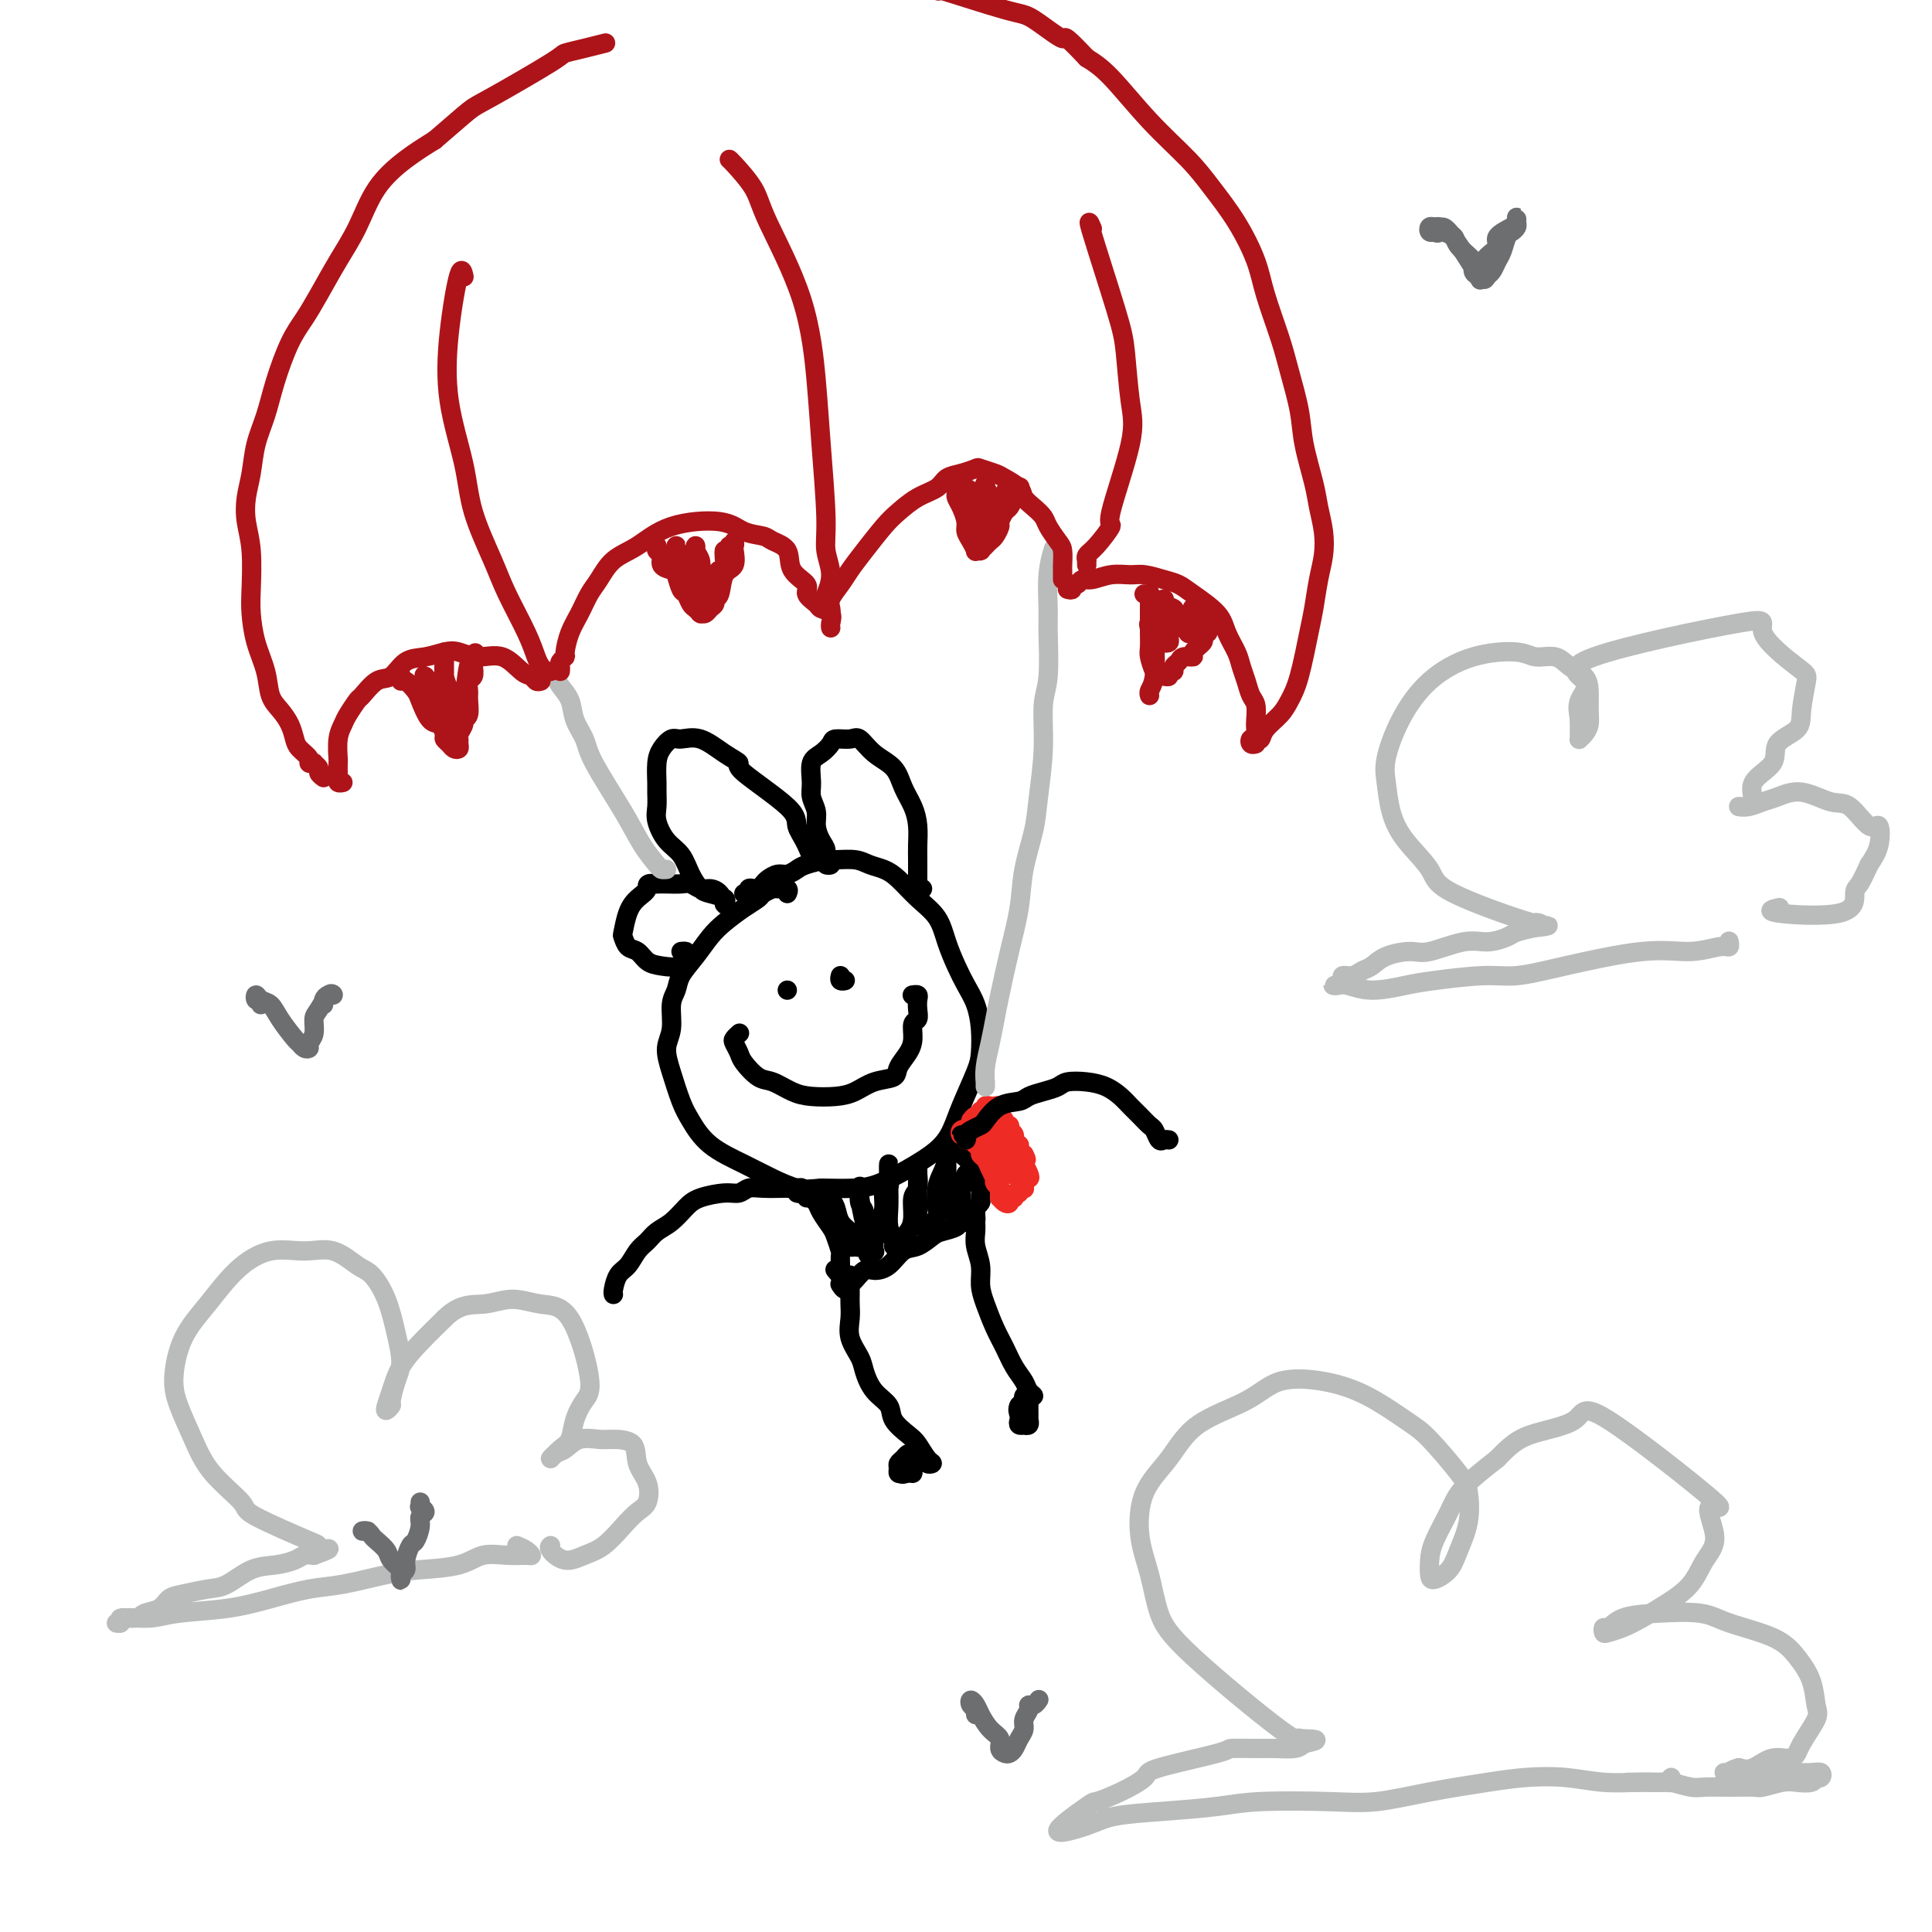 <svg viewBox='0 0 400 400' version='1.1' xmlns='http://www.w3.org/2000/svg' xmlns:xlink='http://www.w3.org/1999/xlink'><g fill='none' stroke='#000000' stroke-width='4' stroke-linecap='round' stroke-linejoin='round'><path d='M154,185c0.447,0.111 0.893,0.223 1,0c0.107,-0.223 -0.127,-0.780 0,-1c0.127,-0.220 0.614,-0.101 1,0c0.386,0.101 0.669,0.186 1,0c0.331,-0.186 0.708,-0.641 1,-1c0.292,-0.359 0.499,-0.621 1,-1c0.501,-0.379 1.297,-0.876 2,-1c0.703,-0.124 1.313,0.125 2,0c0.687,-0.125 1.451,-0.623 2,-1c0.549,-0.377 0.884,-0.634 2,-1c1.116,-0.366 3.012,-0.842 4,-1c0.988,-0.158 1.068,0.000 2,0c0.932,-0.000 2.716,-0.160 4,0c1.284,0.160 2.066,0.639 3,1c0.934,0.361 2.018,0.605 3,1c0.982,0.395 1.863,0.941 3,2c1.137,1.059 2.531,2.632 4,4c1.469,1.368 3.013,2.532 4,4c0.987,1.468 1.417,3.241 2,5c0.583,1.759 1.319,3.503 2,5c0.681,1.497 1.306,2.746 2,4c0.694,1.254 1.458,2.512 2,4c0.542,1.488 0.861,3.206 1,5c0.139,1.794 0.097,3.666 0,5c-0.097,1.334 -0.250,2.131 -1,4c-0.750,1.869 -2.097,4.808 -3,7c-0.903,2.192 -1.362,3.635 -2,5c-0.638,1.365 -1.456,2.653 -3,4c-1.544,1.347 -3.816,2.753 -6,4c-2.184,1.247 -4.280,2.336 -6,3c-1.720,0.664 -3.063,0.904 -5,1c-1.937,0.096 -4.469,0.048 -7,0'/><path d='M170,246c-2.757,0.240 -3.648,0.339 -5,0c-1.352,-0.339 -3.163,-1.116 -5,-2c-1.837,-0.884 -3.700,-1.873 -6,-3c-2.300,-1.127 -5.038,-2.391 -7,-4c-1.962,-1.609 -3.149,-3.562 -4,-5c-0.851,-1.438 -1.367,-2.359 -2,-4c-0.633,-1.641 -1.381,-4.000 -2,-6c-0.619,-2.000 -1.107,-3.640 -1,-5c0.107,-1.360 0.808,-2.439 1,-4c0.192,-1.561 -0.125,-3.604 0,-5c0.125,-1.396 0.693,-2.144 1,-3c0.307,-0.856 0.353,-1.818 1,-3c0.647,-1.182 1.893,-2.582 3,-4c1.107,-1.418 2.074,-2.852 3,-4c0.926,-1.148 1.810,-2.010 3,-3c1.190,-0.990 2.685,-2.107 4,-3c1.315,-0.893 2.451,-1.561 3,-2c0.549,-0.439 0.511,-0.650 1,-1c0.489,-0.350 1.504,-0.840 2,-1c0.496,-0.160 0.473,0.009 1,0c0.527,-0.009 1.603,-0.195 2,0c0.397,0.195 0.113,0.770 0,1c-0.113,0.230 -0.057,0.115 0,0'/><path d='M189,206c-0.113,0.018 -0.225,0.036 0,0c0.225,-0.036 0.789,-0.128 1,0c0.211,0.128 0.071,0.474 0,1c-0.071,0.526 -0.073,1.232 0,2c0.073,0.768 0.223,1.599 0,2c-0.223,0.401 -0.817,0.374 -1,1c-0.183,0.626 0.044,1.907 0,3c-0.044,1.093 -0.360,1.998 -1,3c-0.640,1.002 -1.604,2.100 -2,3c-0.396,0.900 -0.223,1.601 -1,2c-0.777,0.399 -2.503,0.498 -4,1c-1.497,0.502 -2.764,1.409 -4,2c-1.236,0.591 -2.441,0.865 -4,1c-1.559,0.135 -3.472,0.132 -5,0c-1.528,-0.132 -2.671,-0.391 -4,-1c-1.329,-0.609 -2.843,-1.567 -4,-2c-1.157,-0.433 -1.957,-0.339 -3,-1c-1.043,-0.661 -2.328,-2.076 -3,-3c-0.672,-0.924 -0.730,-1.358 -1,-2c-0.270,-0.642 -0.753,-1.492 -1,-2c-0.247,-0.508 -0.259,-0.675 0,-1c0.259,-0.325 0.788,-0.807 1,-1c0.212,-0.193 0.106,-0.096 0,0'/><path d='M174,203c0.536,-0.030 1.071,-0.060 1,0c-0.071,0.060 -0.750,0.208 -1,0c-0.250,-0.208 -0.071,-0.774 0,-1c0.071,-0.226 0.036,-0.113 0,0'/><path d='M163,205c0.000,0.000 0.000,0.000 0,0c0.000,0.000 0.000,0.000 0,0'/><path d='M191,184c-0.423,0.090 -0.845,0.179 -1,0c-0.155,-0.179 -0.041,-0.628 0,-1c0.041,-0.372 0.011,-0.668 0,-1c-0.011,-0.332 -0.002,-0.700 0,-1c0.002,-0.300 -0.001,-0.534 0,-1c0.001,-0.466 0.008,-1.166 0,-2c-0.008,-0.834 -0.031,-1.802 0,-3c0.031,-1.198 0.115,-2.627 0,-4c-0.115,-1.373 -0.429,-2.691 -1,-4c-0.571,-1.309 -1.397,-2.610 -2,-4c-0.603,-1.390 -0.981,-2.871 -2,-4c-1.019,-1.129 -2.678,-1.908 -4,-3c-1.322,-1.092 -2.307,-2.496 -3,-3c-0.693,-0.504 -1.093,-0.106 -2,0c-0.907,0.106 -2.320,-0.078 -3,0c-0.680,0.078 -0.628,0.418 -1,1c-0.372,0.582 -1.167,1.405 -2,2c-0.833,0.595 -1.702,0.963 -2,2c-0.298,1.037 -0.025,2.743 0,4c0.025,1.257 -0.200,2.066 0,3c0.200,0.934 0.823,1.994 1,3c0.177,1.006 -0.091,1.958 0,3c0.091,1.042 0.542,2.175 1,3c0.458,0.825 0.923,1.342 1,2c0.077,0.658 -0.233,1.455 0,2c0.233,0.545 1.011,0.837 1,1c-0.011,0.163 -0.811,0.198 -1,0c-0.189,-0.198 0.232,-0.628 0,-1c-0.232,-0.372 -1.116,-0.686 -2,-1'/><path d='M169,177c-0.171,2.693 -1.098,-0.076 -2,-2c-0.902,-1.924 -1.780,-3.003 -2,-4c-0.220,-0.997 0.217,-1.911 -2,-4c-2.217,-2.089 -7.087,-5.354 -9,-7c-1.913,-1.646 -0.868,-1.672 -1,-2c-0.132,-0.328 -1.439,-0.958 -3,-2c-1.561,-1.042 -3.375,-2.496 -5,-3c-1.625,-0.504 -3.062,-0.058 -4,0c-0.938,0.058 -1.376,-0.270 -2,0c-0.624,0.270 -1.435,1.139 -2,2c-0.565,0.861 -0.885,1.713 -1,3c-0.115,1.287 -0.026,3.009 0,4c0.026,0.991 -0.011,1.251 0,2c0.011,0.749 0.072,1.989 0,3c-0.072,1.011 -0.276,1.794 0,3c0.276,1.206 1.031,2.834 2,4c0.969,1.166 2.152,1.871 3,3c0.848,1.129 1.362,2.684 2,4c0.638,1.316 1.401,2.393 2,3c0.599,0.607 1.034,0.745 2,1c0.966,0.255 2.463,0.628 3,1c0.537,0.372 0.114,0.742 0,1c-0.114,0.258 0.083,0.405 0,0c-0.083,-0.405 -0.444,-1.362 -1,-2c-0.556,-0.638 -1.307,-0.955 -2,-1c-0.693,-0.045 -1.326,0.184 -2,0c-0.674,-0.184 -1.387,-0.781 -2,-1c-0.613,-0.219 -1.127,-0.059 -2,0c-0.873,0.059 -2.107,0.017 -3,0c-0.893,-0.017 -1.447,-0.008 -2,0'/><path d='M136,183c-2.526,-0.327 -1.840,0.355 -2,1c-0.160,0.645 -1.165,1.252 -2,2c-0.835,0.748 -1.500,1.638 -2,3c-0.500,1.362 -0.836,3.195 -1,4c-0.164,0.805 -0.156,0.583 0,1c0.156,0.417 0.458,1.472 1,2c0.542,0.528 1.322,0.527 2,1c0.678,0.473 1.255,1.419 2,2c0.745,0.581 1.660,0.797 3,1c1.340,0.203 3.105,0.394 4,0c0.895,-0.394 0.920,-1.374 1,-2c0.080,-0.626 0.214,-0.899 0,-1c-0.214,-0.101 -0.775,-0.029 -1,0c-0.225,0.029 -0.112,0.014 0,0'/><path d='M167,248c-0.120,-0.398 -0.241,-0.795 0,-1c0.241,-0.205 0.842,-0.217 1,0c0.158,0.217 -0.127,0.661 0,1c0.127,0.339 0.665,0.571 1,1c0.335,0.429 0.468,1.055 1,2c0.532,0.945 1.463,2.207 2,3c0.537,0.793 0.679,1.115 1,2c0.321,0.885 0.819,2.333 1,3c0.181,0.667 0.045,0.553 0,1c-0.045,0.447 0.002,1.454 0,2c-0.002,0.546 -0.052,0.631 0,1c0.052,0.369 0.206,1.022 0,1c-0.206,-0.022 -0.773,-0.721 -1,-1c-0.227,-0.279 -0.113,-0.140 0,0'/><path d='M197,237c0.031,-0.543 0.063,-1.085 0,-1c-0.063,0.085 -0.220,0.798 0,1c0.220,0.202 0.818,-0.108 1,0c0.182,0.108 -0.053,0.633 0,1c0.053,0.367 0.392,0.574 1,1c0.608,0.426 1.484,1.069 2,2c0.516,0.931 0.670,2.148 1,3c0.330,0.852 0.834,1.339 1,2c0.166,0.661 -0.007,1.497 0,2c0.007,0.503 0.194,0.674 0,1c-0.194,0.326 -0.770,0.807 -1,1c-0.230,0.193 -0.115,0.096 0,0'/><path d='M202,253c0.055,-0.542 0.110,-1.084 0,-1c-0.110,0.084 -0.385,0.795 -1,1c-0.615,0.205 -1.571,-0.095 -2,0c-0.429,0.095 -0.330,0.587 -1,1c-0.670,0.413 -2.107,0.748 -3,1c-0.893,0.252 -1.240,0.422 -2,1c-0.760,0.578 -1.933,1.565 -3,2c-1.067,0.435 -2.030,0.320 -3,1c-0.970,0.680 -1.948,2.157 -3,3c-1.052,0.843 -2.180,1.054 -3,1c-0.820,-0.054 -1.334,-0.372 -2,0c-0.666,0.372 -1.485,1.434 -2,2c-0.515,0.566 -0.726,0.636 -1,1c-0.274,0.364 -0.612,1.021 -1,1c-0.388,-0.021 -0.825,-0.720 -1,-1c-0.175,-0.280 -0.087,-0.140 0,0'/><path d='M200,245c0.009,-0.292 0.017,-0.584 0,-1c-0.017,-0.416 -0.061,-0.956 0,-1c0.061,-0.044 0.226,0.409 0,1c-0.226,0.591 -0.844,1.321 -1,2c-0.156,0.679 0.150,1.307 0,2c-0.150,0.693 -0.757,1.452 -1,2c-0.243,0.548 -0.121,0.887 0,1c0.121,0.113 0.243,0.001 0,0c-0.243,-0.001 -0.850,0.109 -1,0c-0.150,-0.109 0.156,-0.438 0,-1c-0.156,-0.562 -0.775,-1.357 -1,-2c-0.225,-0.643 -0.057,-1.134 0,-2c0.057,-0.866 0.002,-2.109 0,-3c-0.002,-0.891 0.048,-1.431 0,-2c-0.048,-0.569 -0.194,-1.167 0,-2c0.194,-0.833 0.729,-1.902 1,-2c0.271,-0.098 0.279,0.776 0,1c-0.279,0.224 -0.846,-0.203 -1,0c-0.154,0.203 0.104,1.037 0,2c-0.104,0.963 -0.571,2.055 -1,3c-0.429,0.945 -0.822,1.742 -1,3c-0.178,1.258 -0.142,2.975 0,4c0.142,1.025 0.388,1.357 0,2c-0.388,0.643 -1.412,1.596 -2,2c-0.588,0.404 -0.739,0.258 -1,0c-0.261,-0.258 -0.630,-0.629 -1,-1'/><path d='M190,253c-0.928,1.762 -0.249,-0.835 0,-2c0.249,-1.165 0.066,-0.900 0,-2c-0.066,-1.100 -0.017,-3.567 0,-5c0.017,-1.433 0.001,-1.834 0,-2c-0.001,-0.166 0.014,-0.099 0,0c-0.014,0.099 -0.058,0.228 0,1c0.058,0.772 0.219,2.185 0,3c-0.219,0.815 -0.819,1.032 -1,2c-0.181,0.968 0.058,2.689 0,4c-0.058,1.311 -0.412,2.214 -1,3c-0.588,0.786 -1.412,1.457 -2,2c-0.588,0.543 -0.942,0.960 -1,1c-0.058,0.040 0.181,-0.296 0,-1c-0.181,-0.704 -0.780,-1.777 -1,-3c-0.220,-1.223 -0.059,-2.596 0,-4c0.059,-1.404 0.017,-2.838 0,-4c-0.017,-1.162 -0.009,-2.051 0,-3c0.009,-0.949 0.017,-1.959 0,-2c-0.017,-0.041 -0.060,0.888 0,2c0.060,1.112 0.223,2.409 0,3c-0.223,0.591 -0.830,0.478 -1,1c-0.170,0.522 0.099,1.681 0,3c-0.099,1.319 -0.565,2.798 -1,4c-0.435,1.202 -0.838,2.126 -1,3c-0.162,0.874 -0.082,1.697 0,2c0.082,0.303 0.166,0.087 0,0c-0.166,-0.087 -0.583,-0.043 -1,0'/><path d='M180,259c-0.631,2.132 -0.207,-0.538 0,-2c0.207,-1.462 0.199,-1.715 0,-2c-0.199,-0.285 -0.589,-0.601 -1,-2c-0.411,-1.399 -0.843,-3.881 -1,-5c-0.157,-1.119 -0.039,-0.874 0,-1c0.039,-0.126 -0.003,-0.622 0,-1c0.003,-0.378 0.049,-0.639 0,0c-0.049,0.639 -0.194,2.179 0,3c0.194,0.821 0.727,0.924 1,2c0.273,1.076 0.284,3.125 0,4c-0.284,0.875 -0.864,0.576 -1,1c-0.136,0.424 0.173,1.571 0,2c-0.173,0.429 -0.829,0.141 -1,0c-0.171,-0.141 0.144,-0.134 0,0c-0.144,0.134 -0.745,0.394 -1,0c-0.255,-0.394 -0.163,-1.443 0,-2c0.163,-0.557 0.397,-0.624 0,-1c-0.397,-0.376 -1.427,-1.062 -2,-2c-0.573,-0.938 -0.690,-2.128 -1,-3c-0.310,-0.872 -0.811,-1.428 -1,-2c-0.189,-0.572 -0.064,-1.162 0,-1c0.064,0.162 0.069,1.074 0,2c-0.069,0.926 -0.211,1.865 0,3c0.211,1.135 0.775,2.467 1,3c0.225,0.533 0.113,0.266 0,0'/></g>
<g fill='none' stroke='#EE2B24' stroke-width='4' stroke-linecap='round' stroke-linejoin='round'><path d='M200,236c0.105,-0.451 0.209,-0.903 0,-1c-0.209,-0.097 -0.733,0.159 -1,0c-0.267,-0.159 -0.279,-0.733 0,-1c0.279,-0.267 0.849,-0.226 1,0c0.151,0.226 -0.118,0.638 0,1c0.118,0.362 0.623,0.673 1,1c0.377,0.327 0.626,0.668 1,1c0.374,0.332 0.874,0.655 1,1c0.126,0.345 -0.120,0.713 0,1c0.120,0.287 0.607,0.493 1,1c0.393,0.507 0.694,1.316 1,2c0.306,0.684 0.618,1.245 1,2c0.382,0.755 0.834,1.705 1,2c0.166,0.295 0.044,-0.065 0,0c-0.044,0.065 -0.012,0.556 0,1c0.012,0.444 0.003,0.841 0,1c-0.003,0.159 -0.002,0.079 0,0'/><path d='M201,232c0.312,-0.414 0.623,-0.828 1,-1c0.377,-0.172 0.818,-0.102 1,0c0.182,0.102 0.104,0.238 0,0c-0.104,-0.238 -0.235,-0.848 0,-1c0.235,-0.152 0.837,0.155 1,0c0.163,-0.155 -0.114,-0.771 0,-1c0.114,-0.229 0.618,-0.073 1,0c0.382,0.073 0.642,0.061 1,0c0.358,-0.061 0.813,-0.170 1,0c0.187,0.170 0.107,0.619 0,1c-0.107,0.381 -0.240,0.694 0,1c0.240,0.306 0.853,0.606 1,1c0.147,0.394 -0.172,0.884 0,1c0.172,0.116 0.835,-0.141 1,0c0.165,0.141 -0.167,0.682 0,1c0.167,0.318 0.832,0.414 1,1c0.168,0.586 -0.161,1.662 0,2c0.161,0.338 0.813,-0.063 1,0c0.187,0.063 -0.089,0.589 0,1c0.089,0.411 0.545,0.705 1,1'/><path d='M212,239c0.924,1.705 0.235,0.969 0,1c-0.235,0.031 -0.014,0.831 0,1c0.014,0.169 -0.178,-0.292 0,0c0.178,0.292 0.727,1.336 1,2c0.273,0.664 0.270,0.949 0,1c-0.270,0.051 -0.809,-0.131 -1,0c-0.191,0.131 -0.036,0.575 0,1c0.036,0.425 -0.047,0.831 0,1c0.047,0.169 0.224,0.102 0,0c-0.224,-0.102 -0.849,-0.238 -1,0c-0.151,0.238 0.170,0.852 0,1c-0.170,0.148 -0.833,-0.170 -1,0c-0.167,0.170 0.162,0.826 0,1c-0.162,0.174 -0.814,-0.135 -1,0c-0.186,0.135 0.094,0.713 0,1c-0.094,0.287 -0.561,0.283 -1,0c-0.439,-0.283 -0.849,-0.845 -1,-1c-0.151,-0.155 -0.044,0.099 0,0c0.044,-0.099 0.026,-0.550 0,-1c-0.026,-0.450 -0.059,-0.900 0,-1c0.059,-0.100 0.212,0.148 0,0c-0.212,-0.148 -0.788,-0.694 -1,-1c-0.212,-0.306 -0.061,-0.373 0,-1c0.061,-0.627 0.030,-1.813 0,-3'/><path d='M206,241c-0.398,-1.121 -0.892,-0.424 -1,-1c-0.108,-0.576 0.170,-2.424 0,-3c-0.170,-0.576 -0.789,0.122 -1,0c-0.211,-0.122 -0.014,-1.063 0,-2c0.014,-0.937 -0.155,-1.871 0,-2c0.155,-0.129 0.633,0.545 1,1c0.367,0.455 0.624,0.690 1,1c0.376,0.310 0.870,0.695 1,1c0.130,0.305 -0.105,0.529 0,1c0.105,0.471 0.551,1.187 1,2c0.449,0.813 0.901,1.721 1,2c0.099,0.279 -0.155,-0.072 0,0c0.155,0.072 0.718,0.569 1,1c0.282,0.431 0.283,0.798 0,1c-0.283,0.202 -0.849,0.240 -1,0c-0.151,-0.240 0.113,-0.760 0,-1c-0.113,-0.240 -0.605,-0.202 -1,-1c-0.395,-0.798 -0.695,-2.433 -1,-3c-0.305,-0.567 -0.615,-0.064 -1,-1c-0.385,-0.936 -0.846,-3.309 -1,-4c-0.154,-0.691 0.000,0.299 0,0c-0.000,-0.299 -0.154,-1.888 0,-2c0.154,-0.112 0.615,1.254 1,2c0.385,0.746 0.692,0.873 1,1'/><path d='M207,234c-0.525,-0.656 -0.337,1.706 0,3c0.337,1.294 0.822,1.522 1,2c0.178,0.478 0.048,1.206 0,2c-0.048,0.794 -0.014,1.656 0,2c0.014,0.344 0.007,0.172 0,0'/></g>
<g fill='none' stroke='#000000' stroke-width='4' stroke-linecap='round' stroke-linejoin='round'><path d='M176,264c0.000,0.751 0.001,1.502 0,2c-0.001,0.498 -0.002,0.744 0,1c0.002,0.256 0.007,0.523 0,1c-0.007,0.477 -0.028,1.165 0,2c0.028,0.835 0.103,1.816 0,3c-0.103,1.184 -0.385,2.571 0,4c0.385,1.429 1.435,2.899 2,4c0.565,1.101 0.644,1.832 1,3c0.356,1.168 0.987,2.773 2,4c1.013,1.227 2.407,2.076 3,3c0.593,0.924 0.384,1.922 1,3c0.616,1.078 2.056,2.237 3,3c0.944,0.763 1.392,1.129 2,2c0.608,0.871 1.376,2.247 2,3c0.624,0.753 1.106,0.882 1,1c-0.106,0.118 -0.798,0.224 -1,0c-0.202,-0.224 0.087,-0.778 0,-1c-0.087,-0.222 -0.548,-0.113 -1,0c-0.452,0.113 -0.894,0.229 -1,0c-0.106,-0.229 0.126,-0.805 0,-1c-0.126,-0.195 -0.608,-0.011 -1,0c-0.392,0.011 -0.694,-0.151 -1,0c-0.306,0.151 -0.615,0.615 -1,1c-0.385,0.385 -0.845,0.691 -1,1c-0.155,0.309 -0.003,0.622 0,1c0.003,0.378 -0.142,0.822 0,1c0.142,0.178 0.571,0.089 1,0'/><path d='M187,305c-0.612,0.451 0.358,0.079 1,0c0.642,-0.079 0.957,0.136 1,0c0.043,-0.136 -0.184,-0.624 0,-1c0.184,-0.376 0.780,-0.640 1,-1c0.220,-0.360 0.063,-0.817 0,-1c-0.063,-0.183 -0.031,-0.091 0,0'/><path d='M202,252c-0.001,-0.517 -0.001,-1.034 0,-1c0.001,0.034 0.004,0.620 0,1c-0.004,0.380 -0.016,0.555 0,1c0.016,0.445 0.059,1.160 0,2c-0.059,0.840 -0.220,1.806 0,3c0.220,1.194 0.821,2.615 1,4c0.179,1.385 -0.066,2.734 0,4c0.066,1.266 0.441,2.450 1,4c0.559,1.550 1.301,3.465 2,5c0.699,1.535 1.355,2.688 2,4c0.645,1.312 1.280,2.783 2,4c0.720,1.217 1.524,2.182 2,3c0.476,0.818 0.625,1.491 1,2c0.375,0.509 0.977,0.854 1,1c0.023,0.146 -0.532,0.094 -1,0c-0.468,-0.094 -0.847,-0.232 -1,0c-0.153,0.232 -0.080,0.832 0,1c0.080,0.168 0.166,-0.095 0,0c-0.166,0.095 -0.583,0.547 -1,1'/><path d='M211,291c-0.469,0.718 -0.141,1.513 0,2c0.141,0.487 0.094,0.668 0,1c-0.094,0.332 -0.235,0.817 0,1c0.235,0.183 0.848,0.065 1,0c0.152,-0.065 -0.155,-0.077 0,0c0.155,0.077 0.774,0.242 1,0c0.226,-0.242 0.061,-0.892 0,-1c-0.061,-0.108 -0.016,0.325 0,0c0.016,-0.325 0.004,-1.407 0,-2c-0.004,-0.593 -0.001,-0.698 0,-1c0.001,-0.302 0.000,-0.801 0,-1c-0.000,-0.199 -0.000,-0.100 0,0'/><path d='M165,247c0.408,0.113 0.817,0.226 1,0c0.183,-0.226 0.142,-0.792 0,-1c-0.142,-0.208 -0.384,-0.057 -1,0c-0.616,0.057 -1.607,0.019 -2,0c-0.393,-0.019 -0.189,-0.020 -1,0c-0.811,0.020 -2.636,0.060 -4,0c-1.364,-0.060 -2.265,-0.221 -3,0c-0.735,0.221 -1.302,0.826 -2,1c-0.698,0.174 -1.528,-0.081 -3,0c-1.472,0.081 -3.588,0.497 -5,1c-1.412,0.503 -2.122,1.092 -3,2c-0.878,0.908 -1.926,2.134 -3,3c-1.074,0.866 -2.175,1.371 -3,2c-0.825,0.629 -1.374,1.380 -2,2c-0.626,0.620 -1.331,1.108 -2,2c-0.669,0.892 -1.304,2.186 -2,3c-0.696,0.814 -1.455,1.146 -2,2c-0.545,0.854 -0.878,2.229 -1,3c-0.122,0.771 -0.033,0.938 0,1c0.033,0.062 0.009,0.018 0,0c-0.009,-0.018 -0.005,-0.009 0,0'/><path d='M200,236c0.143,-0.433 0.287,-0.865 0,-1c-0.287,-0.135 -1.003,0.028 -1,0c0.003,-0.028 0.726,-0.246 1,0c0.274,0.246 0.100,0.955 0,1c-0.100,0.045 -0.124,-0.573 0,-1c0.124,-0.427 0.397,-0.664 1,-1c0.603,-0.336 1.536,-0.773 2,-1c0.464,-0.227 0.459,-0.246 1,-1c0.541,-0.754 1.630,-2.243 3,-3c1.370,-0.757 3.023,-0.781 4,-1c0.977,-0.219 1.279,-0.634 2,-1c0.721,-0.366 1.862,-0.684 3,-1c1.138,-0.316 2.272,-0.629 3,-1c0.728,-0.371 1.048,-0.801 2,-1c0.952,-0.199 2.534,-0.167 4,0c1.466,0.167 2.816,0.468 4,1c1.184,0.532 2.201,1.293 3,2c0.799,0.707 1.380,1.360 2,2c0.620,0.640 1.279,1.268 2,2c0.721,0.732 1.503,1.569 2,2c0.497,0.431 0.708,0.455 1,1c0.292,0.545 0.666,1.610 1,2c0.334,0.390 0.628,0.105 1,0c0.372,-0.105 0.820,-0.030 1,0c0.180,0.030 0.090,0.015 0,0'/></g>
<g fill='none' stroke='#BABBBB' stroke-width='4' stroke-linecap='round' stroke-linejoin='round'><path d='M204,224c0.002,0.552 0.003,1.104 0,1c-0.003,-0.104 -0.012,-0.863 0,-1c0.012,-0.137 0.044,0.348 0,0c-0.044,-0.348 -0.164,-1.527 0,-3c0.164,-1.473 0.611,-3.238 1,-5c0.389,-1.762 0.719,-3.521 1,-5c0.281,-1.479 0.513,-2.677 1,-5c0.487,-2.323 1.229,-5.772 2,-9c0.771,-3.228 1.570,-6.236 2,-9c0.430,-2.764 0.493,-5.285 1,-8c0.507,-2.715 1.460,-5.624 2,-8c0.540,-2.376 0.666,-4.218 1,-7c0.334,-2.782 0.874,-6.502 1,-10c0.126,-3.498 -0.163,-6.773 0,-9c0.163,-2.227 0.780,-3.407 1,-6c0.220,-2.593 0.045,-6.601 0,-9c-0.045,-2.399 0.039,-3.189 0,-5c-0.039,-1.811 -0.203,-4.641 0,-7c0.203,-2.359 0.772,-4.245 1,-5c0.228,-0.755 0.114,-0.377 0,0'/><path d='M138,180c-0.380,0.029 -0.760,0.059 -1,0c-0.240,-0.059 -0.339,-0.206 -1,-1c-0.661,-0.794 -1.883,-2.235 -3,-4c-1.117,-1.765 -2.130,-3.855 -4,-7c-1.870,-3.145 -4.599,-7.346 -6,-10c-1.401,-2.654 -1.475,-3.762 -2,-5c-0.525,-1.238 -1.500,-2.605 -2,-4c-0.500,-1.395 -0.526,-2.817 -1,-4c-0.474,-1.183 -1.397,-2.126 -2,-3c-0.603,-0.874 -0.887,-1.678 -1,-2c-0.113,-0.322 -0.057,-0.161 0,0'/></g>
<g fill='none' stroke='#AD1419' stroke-width='4' stroke-linecap='round' stroke-linejoin='round'><path d='M116,139c0.032,-0.339 0.063,-0.677 0,-1c-0.063,-0.323 -0.221,-0.630 0,-1c0.221,-0.370 0.822,-0.802 1,-1c0.178,-0.198 -0.066,-0.162 0,-1c0.066,-0.838 0.442,-2.549 1,-4c0.558,-1.451 1.298,-2.641 2,-4c0.702,-1.359 1.364,-2.885 2,-4c0.636,-1.115 1.244,-1.817 2,-3c0.756,-1.183 1.660,-2.846 3,-4c1.340,-1.154 3.115,-1.798 5,-3c1.885,-1.202 3.879,-2.960 7,-4c3.121,-1.040 7.369,-1.360 10,-1c2.631,0.360 3.644,1.401 5,2c1.356,0.599 3.055,0.755 4,1c0.945,0.245 1.137,0.579 2,1c0.863,0.421 2.396,0.928 3,2c0.604,1.072 0.279,2.707 1,4c0.721,1.293 2.488,2.243 3,3c0.512,0.757 -0.231,1.320 0,2c0.231,0.680 1.435,1.478 2,2c0.565,0.522 0.491,0.767 1,1c0.509,0.233 1.600,0.454 2,1c0.400,0.546 0.108,1.416 0,2c-0.108,0.584 -0.031,0.881 0,1c0.031,0.119 0.015,0.059 0,0'/><path d='M172,127c0.004,-0.019 0.007,-0.039 0,0c-0.007,0.039 -0.025,0.135 0,0c0.025,-0.135 0.091,-0.502 0,-1c-0.091,-0.498 -0.341,-1.127 0,-2c0.341,-0.873 1.273,-1.990 2,-3c0.727,-1.010 1.250,-1.912 2,-3c0.750,-1.088 1.728,-2.360 3,-4c1.272,-1.640 2.840,-3.648 4,-5c1.160,-1.352 1.913,-2.050 3,-3c1.087,-0.950 2.509,-2.153 4,-3c1.491,-0.847 3.052,-1.338 4,-2c0.948,-0.662 1.283,-1.495 2,-2c0.717,-0.505 1.815,-0.683 3,-1c1.185,-0.317 2.458,-0.773 3,-1c0.542,-0.227 0.354,-0.227 1,0c0.646,0.227 2.126,0.679 3,1c0.874,0.321 1.141,0.509 2,1c0.859,0.491 2.309,1.285 3,2c0.691,0.715 0.622,1.350 1,2c0.378,0.650 1.201,1.313 2,2c0.799,0.687 1.573,1.396 2,2c0.427,0.604 0.507,1.103 1,2c0.493,0.897 1.400,2.190 2,3c0.600,0.810 0.893,1.135 1,2c0.107,0.865 0.029,2.271 0,3c-0.029,0.729 -0.008,0.783 0,1c0.008,0.217 0.002,0.597 0,1c-0.002,0.403 -0.001,0.829 0,1c0.001,0.171 0.000,0.085 0,0'/><path d='M112,141c-0.346,0.108 -0.693,0.216 -1,0c-0.307,-0.216 -0.575,-0.755 -1,-1c-0.425,-0.245 -1.008,-0.196 -2,-1c-0.992,-0.804 -2.393,-2.461 -4,-3c-1.607,-0.539 -3.420,0.038 -5,0c-1.580,-0.038 -2.926,-0.693 -4,-1c-1.074,-0.307 -1.876,-0.267 -3,0c-1.124,0.267 -2.571,0.762 -4,1c-1.429,0.238 -2.840,0.219 -4,1c-1.160,0.781 -2.069,2.363 -3,3c-0.931,0.637 -1.884,0.330 -3,1c-1.116,0.670 -2.394,2.316 -3,3c-0.606,0.684 -0.541,0.404 -1,1c-0.459,0.596 -1.444,2.067 -2,3c-0.556,0.933 -0.685,1.329 -1,2c-0.315,0.671 -0.816,1.619 -1,3c-0.184,1.381 -0.050,3.197 0,4c0.050,0.803 0.017,0.593 0,1c-0.017,0.407 -0.018,1.429 0,2c0.018,0.571 0.056,0.689 0,1c-0.056,0.311 -0.208,0.814 0,1c0.208,0.186 0.774,0.053 1,0c0.226,-0.053 0.113,-0.027 0,0'/><path d='M221,122c0.447,0.122 0.895,0.244 1,0c0.105,-0.244 -0.132,-0.854 0,-1c0.132,-0.146 0.633,0.171 1,0c0.367,-0.171 0.600,-0.831 1,-1c0.400,-0.169 0.967,0.154 2,0c1.033,-0.154 2.531,-0.785 4,-1c1.469,-0.215 2.908,-0.015 4,0c1.092,0.015 1.837,-0.156 3,0c1.163,0.156 2.744,0.638 4,1c1.256,0.362 2.186,0.603 3,1c0.814,0.397 1.514,0.949 3,2c1.486,1.051 3.760,2.602 5,4c1.240,1.398 1.445,2.644 2,4c0.555,1.356 1.459,2.824 2,4c0.541,1.176 0.719,2.062 1,3c0.281,0.938 0.663,1.927 1,3c0.337,1.073 0.627,2.229 1,3c0.373,0.771 0.828,1.158 1,2c0.172,0.842 0.059,2.138 0,3c-0.059,0.862 -0.065,1.289 0,2c0.065,0.711 0.200,1.707 0,2c-0.200,0.293 -0.734,-0.117 -1,0c-0.266,0.117 -0.264,0.762 0,1c0.264,0.238 0.790,0.068 1,0c0.210,-0.068 0.105,-0.034 0,0'/><path d='M67,161c-0.455,-0.339 -0.911,-0.679 -1,-1c-0.089,-0.321 0.188,-0.624 0,-1c-0.188,-0.376 -0.842,-0.825 -1,-1c-0.158,-0.175 0.179,-0.077 0,0c-0.179,0.077 -0.873,0.131 -1,0c-0.127,-0.131 0.314,-0.447 0,-1c-0.314,-0.553 -1.384,-1.343 -2,-2c-0.616,-0.657 -0.780,-1.181 -1,-2c-0.220,-0.819 -0.496,-1.932 -1,-3c-0.504,-1.068 -1.235,-2.092 -2,-3c-0.765,-0.908 -1.564,-1.702 -2,-3c-0.436,-1.298 -0.508,-3.101 -1,-5c-0.492,-1.899 -1.403,-3.893 -2,-6c-0.597,-2.107 -0.879,-4.327 -1,-6c-0.121,-1.673 -0.082,-2.798 0,-5c0.082,-2.202 0.206,-5.480 0,-8c-0.206,-2.520 -0.743,-4.283 -1,-6c-0.257,-1.717 -0.236,-3.390 0,-5c0.236,-1.610 0.685,-3.158 1,-5c0.315,-1.842 0.496,-3.980 1,-6c0.504,-2.020 1.330,-3.924 2,-6c0.670,-2.076 1.182,-4.325 2,-7c0.818,-2.675 1.940,-5.776 3,-8c1.060,-2.224 2.056,-3.570 3,-5c0.944,-1.430 1.836,-2.945 3,-5c1.164,-2.055 2.599,-4.650 4,-7c1.401,-2.350 2.767,-4.455 4,-7c1.233,-2.545 2.332,-5.531 4,-8c1.668,-2.469 3.905,-4.420 6,-6c2.095,-1.580 4.047,-2.790 6,-4'/><path d='M90,29c3.324,-2.830 5.634,-4.905 7,-6c1.366,-1.095 1.789,-1.211 5,-3c3.211,-1.789 9.211,-5.250 12,-7c2.789,-1.750 2.366,-1.789 3,-2c0.634,-0.211 2.325,-0.595 4,-1c1.675,-0.405 3.336,-0.830 4,-1c0.664,-0.170 0.332,-0.085 0,0'/><path d='M259,153c0.319,-0.041 0.638,-0.082 1,0c0.362,0.082 0.768,0.288 1,0c0.232,-0.288 0.289,-1.070 1,-2c0.711,-0.930 2.074,-2.007 3,-3c0.926,-0.993 1.414,-1.903 2,-3c0.586,-1.097 1.271,-2.382 2,-5c0.729,-2.618 1.503,-6.569 2,-9c0.497,-2.431 0.718,-3.343 1,-5c0.282,-1.657 0.624,-4.060 1,-6c0.376,-1.940 0.787,-3.417 1,-5c0.213,-1.583 0.227,-3.274 0,-5c-0.227,-1.726 -0.694,-3.489 -1,-5c-0.306,-1.511 -0.451,-2.770 -1,-5c-0.549,-2.230 -1.502,-5.431 -2,-8c-0.498,-2.569 -0.541,-4.504 -1,-7c-0.459,-2.496 -1.335,-5.551 -2,-8c-0.665,-2.449 -1.118,-4.292 -2,-7c-0.882,-2.708 -2.193,-6.280 -3,-9c-0.807,-2.720 -1.111,-4.590 -2,-7c-0.889,-2.410 -2.362,-5.362 -4,-8c-1.638,-2.638 -3.442,-4.961 -5,-7c-1.558,-2.039 -2.871,-3.794 -5,-6c-2.129,-2.206 -5.073,-4.863 -8,-8c-2.927,-3.137 -5.836,-6.753 -8,-9c-2.164,-2.247 -3.582,-3.123 -5,-4'/><path d='M225,12c-5.606,-5.938 -4.122,-3.784 -5,-4c-0.878,-0.216 -4.119,-2.804 -6,-4c-1.881,-1.196 -2.401,-1.001 -6,-2c-3.599,-0.999 -10.277,-3.192 -13,-4c-2.723,-0.808 -1.492,-0.231 -1,0c0.492,0.231 0.246,0.115 0,0'/><path d='M171,123c-0.145,0.331 -0.291,0.662 0,0c0.291,-0.662 1.018,-2.317 1,-4c-0.018,-1.683 -0.780,-3.393 -1,-5c-0.220,-1.607 0.103,-3.111 0,-7c-0.103,-3.889 -0.630,-10.163 -1,-15c-0.370,-4.837 -0.582,-8.238 -1,-13c-0.418,-4.762 -1.040,-10.884 -3,-17c-1.960,-6.116 -5.257,-12.227 -7,-16c-1.743,-3.773 -1.931,-5.207 -3,-7c-1.069,-1.793 -3.019,-3.944 -4,-5c-0.981,-1.056 -0.995,-1.016 -1,-1c-0.005,0.016 -0.003,0.008 0,0'/><path d='M114,139c-0.331,0.079 -0.662,0.157 -1,0c-0.338,-0.157 -0.683,-0.550 -1,-1c-0.317,-0.450 -0.607,-0.956 -1,-2c-0.393,-1.044 -0.891,-2.625 -2,-5c-1.109,-2.375 -2.830,-5.543 -4,-8c-1.170,-2.457 -1.790,-4.205 -3,-7c-1.210,-2.795 -3.011,-6.639 -4,-10c-0.989,-3.361 -1.165,-6.238 -2,-10c-0.835,-3.762 -2.329,-8.409 -3,-13c-0.671,-4.591 -0.520,-9.128 0,-14c0.520,-4.872 1.409,-10.081 2,-12c0.591,-1.919 0.883,-0.548 1,0c0.117,0.548 0.058,0.274 0,0'/><path d='M225,117c-0.009,-0.446 -0.018,-0.891 0,-1c0.018,-0.109 0.064,0.119 0,0c-0.064,-0.119 -0.237,-0.586 0,-1c0.237,-0.414 0.884,-0.776 2,-2c1.116,-1.224 2.702,-3.310 3,-4c0.298,-0.690 -0.693,0.015 0,-3c0.693,-3.015 3.071,-9.749 4,-14c0.929,-4.251 0.410,-6.018 0,-9c-0.410,-2.982 -0.712,-7.180 -1,-10c-0.288,-2.820 -0.562,-4.261 -2,-9c-1.438,-4.739 -4.041,-12.776 -5,-16c-0.959,-3.224 -0.274,-1.635 0,-1c0.274,0.635 0.137,0.318 0,0'/><path d='M83,140c0.015,-0.127 0.031,-0.255 0,0c-0.031,0.255 -0.108,0.892 0,1c0.108,0.108 0.399,-0.313 1,0c0.601,0.313 1.510,1.358 2,2c0.490,0.642 0.561,0.879 1,2c0.439,1.121 1.245,3.126 2,4c0.755,0.874 1.459,0.616 2,1c0.541,0.384 0.919,1.410 1,2c0.081,0.590 -0.136,0.744 0,1c0.136,0.256 0.625,0.615 1,1c0.375,0.385 0.635,0.795 1,1c0.365,0.205 0.834,0.206 1,0c0.166,-0.206 0.029,-0.619 0,-1c-0.029,-0.381 0.048,-0.730 0,-1c-0.048,-0.270 -0.223,-0.460 0,-1c0.223,-0.540 0.845,-1.429 1,-2c0.155,-0.571 -0.156,-0.826 0,-1c0.156,-0.174 0.777,-0.269 1,-1c0.223,-0.731 0.046,-2.097 0,-3c-0.046,-0.903 0.040,-1.341 0,-2c-0.040,-0.659 -0.207,-1.537 0,-2c0.207,-0.463 0.786,-0.509 1,-1c0.214,-0.491 0.061,-1.426 0,-2c-0.061,-0.574 -0.031,-0.787 0,-1'/><path d='M98,137c0.679,-3.012 0.375,-1.542 0,-1c-0.375,0.542 -0.821,0.155 -1,0c-0.179,-0.155 -0.089,-0.077 0,0'/><path d='M97,136c0.512,-0.025 1.024,-0.050 1,0c-0.024,0.050 -0.585,0.176 -1,2c-0.415,1.824 -0.686,5.348 -1,7c-0.314,1.652 -0.672,1.432 -1,2c-0.328,0.568 -0.628,1.923 -1,2c-0.372,0.077 -0.818,-1.125 -1,-2c-0.182,-0.875 -0.101,-1.424 0,-2c0.101,-0.576 0.223,-1.178 0,-2c-0.223,-0.822 -0.792,-1.864 -1,-3c-0.208,-1.136 -0.056,-2.364 0,-3c0.056,-0.636 0.015,-0.678 0,-1c-0.015,-0.322 -0.004,-0.923 0,-1c0.004,-0.077 0.001,0.370 0,1c-0.001,0.630 0.001,1.444 0,2c-0.001,0.556 -0.004,0.854 0,2c0.004,1.146 0.015,3.141 0,4c-0.015,0.859 -0.056,0.581 0,1c0.056,0.419 0.207,1.536 0,2c-0.207,0.464 -0.774,0.275 -1,0c-0.226,-0.275 -0.113,-0.638 0,-1'/><path d='M91,146c-0.414,1.237 -0.949,-0.169 -1,-1c-0.051,-0.831 0.384,-1.085 0,-2c-0.384,-0.915 -1.586,-2.490 -2,-3c-0.414,-0.510 -0.042,0.047 0,1c0.042,0.953 -0.248,2.304 0,3c0.248,0.696 1.033,0.736 1,1c-0.033,0.264 -0.885,0.751 -1,1c-0.115,0.249 0.508,0.259 1,0c0.492,-0.259 0.855,-0.788 1,-1c0.145,-0.212 0.073,-0.106 0,0'/><path d='M136,114c0.034,-0.520 0.068,-1.040 0,-1c-0.068,0.040 -0.240,0.638 0,1c0.240,0.362 0.890,0.486 1,1c0.110,0.514 -0.321,1.418 0,2c0.321,0.582 1.396,0.842 2,1c0.604,0.158 0.739,0.213 1,1c0.261,0.787 0.648,2.306 1,3c0.352,0.694 0.669,0.564 1,1c0.331,0.436 0.676,1.437 1,2c0.324,0.563 0.626,0.688 1,1c0.374,0.312 0.821,0.813 1,1c0.179,0.187 0.090,0.061 0,0c-0.090,-0.061 -0.183,-0.059 0,0c0.183,0.059 0.641,0.173 1,0c0.359,-0.173 0.620,-0.635 1,-1c0.380,-0.365 0.880,-0.635 1,-1c0.120,-0.365 -0.140,-0.827 0,-1c0.140,-0.173 0.679,-0.059 1,-1c0.321,-0.941 0.426,-2.936 1,-4c0.574,-1.064 1.619,-1.195 2,-2c0.381,-0.805 0.098,-2.283 0,-3c-0.098,-0.717 -0.011,-0.672 0,-1c0.011,-0.328 -0.052,-1.030 0,-1c0.052,0.030 0.220,0.792 0,1c-0.220,0.208 -0.829,-0.136 -1,0c-0.171,0.136 0.094,0.753 0,1c-0.094,0.247 -0.547,0.123 -1,0'/><path d='M150,114c-0.252,0.157 0.118,2.051 0,3c-0.118,0.949 -0.725,0.955 -1,1c-0.275,0.045 -0.217,0.129 -1,1c-0.783,0.871 -2.405,2.529 -3,3c-0.595,0.471 -0.163,-0.244 0,-1c0.163,-0.756 0.058,-1.551 0,-2c-0.058,-0.449 -0.068,-0.550 0,-1c0.068,-0.450 0.213,-1.249 0,-2c-0.213,-0.751 -0.785,-1.453 -1,-2c-0.215,-0.547 -0.072,-0.940 0,-1c0.072,-0.060 0.071,0.213 0,1c-0.071,0.787 -0.214,2.088 0,3c0.214,0.912 0.786,1.434 1,2c0.214,0.566 0.069,1.177 0,2c-0.069,0.823 -0.064,1.860 0,2c0.064,0.140 0.185,-0.616 0,-1c-0.185,-0.384 -0.676,-0.394 -1,-1c-0.324,-0.606 -0.480,-1.806 -1,-3c-0.520,-1.194 -1.403,-2.381 -2,-3c-0.597,-0.619 -0.906,-0.670 -1,-1c-0.094,-0.330 0.027,-0.940 0,-1c-0.027,-0.060 -0.203,0.429 0,1c0.203,0.571 0.786,1.225 1,2c0.214,0.775 0.057,1.670 0,2c-0.057,0.330 -0.016,0.094 0,0c0.016,-0.094 0.008,-0.047 0,0'/><path d='M198,102c-0.006,-0.516 -0.012,-1.032 0,-1c0.012,0.032 0.041,0.614 0,1c-0.041,0.386 -0.152,0.578 0,1c0.152,0.422 0.567,1.073 1,2c0.433,0.927 0.886,2.129 1,3c0.114,0.871 -0.109,1.410 0,2c0.109,0.590 0.551,1.230 1,2c0.449,0.770 0.904,1.671 1,2c0.096,0.329 -0.167,0.085 0,0c0.167,-0.085 0.766,-0.012 1,0c0.234,0.012 0.104,-0.037 0,0c-0.104,0.037 -0.182,0.161 0,0c0.182,-0.161 0.622,-0.605 1,-1c0.378,-0.395 0.693,-0.740 1,-1c0.307,-0.260 0.607,-0.436 1,-1c0.393,-0.564 0.879,-1.516 1,-2c0.121,-0.484 -0.122,-0.501 0,-1c0.122,-0.499 0.608,-1.478 1,-2c0.392,-0.522 0.689,-0.585 1,-1c0.311,-0.415 0.634,-1.183 1,-2c0.366,-0.817 0.775,-1.683 1,-2c0.225,-0.317 0.268,-0.083 0,0c-0.268,0.083 -0.845,0.017 -1,0c-0.155,-0.017 0.113,0.016 0,0c-0.113,-0.016 -0.607,-0.081 -1,0c-0.393,0.081 -0.684,0.309 -1,1c-0.316,0.691 -0.658,1.846 -1,3'/><path d='M207,105c-0.451,0.481 -0.079,0.684 0,1c0.079,0.316 -0.137,0.746 0,1c0.137,0.254 0.625,0.333 0,-1c-0.625,-1.333 -2.365,-4.078 -3,-5c-0.635,-0.922 -0.167,-0.022 0,0c0.167,0.022 0.031,-0.836 0,-1c-0.031,-0.164 0.041,0.364 0,1c-0.041,0.636 -0.197,1.380 0,2c0.197,0.620 0.748,1.116 1,2c0.252,0.884 0.207,2.157 0,3c-0.207,0.843 -0.576,1.255 -1,1c-0.424,-0.255 -0.902,-1.178 -1,-2c-0.098,-0.822 0.185,-1.543 0,-2c-0.185,-0.457 -0.839,-0.648 -1,-1c-0.161,-0.352 0.171,-0.863 0,-1c-0.171,-0.137 -0.845,0.101 -1,0c-0.155,-0.101 0.210,-0.542 0,-1c-0.210,-0.458 -0.994,-0.932 -1,-1c-0.006,-0.068 0.765,0.272 1,1c0.235,0.728 -0.065,1.845 0,3c0.065,1.155 0.497,2.349 1,3c0.503,0.651 1.077,0.760 1,1c-0.077,0.240 -0.806,0.611 -1,1c-0.194,0.389 0.147,0.798 0,1c-0.147,0.202 -0.782,0.199 -1,0c-0.218,-0.199 -0.020,-0.592 0,-1c0.020,-0.408 -0.137,-0.831 0,-1c0.137,-0.169 0.569,-0.085 1,0'/><path d='M202,109c0.156,0.711 0.044,-0.511 0,-1c-0.044,-0.489 -0.022,-0.244 0,0'/><path d='M237,123c-0.113,-0.013 -0.227,-0.026 0,0c0.227,0.026 0.793,0.090 1,0c0.207,-0.090 0.055,-0.335 0,0c-0.055,0.335 -0.015,1.248 0,2c0.015,0.752 0.003,1.341 0,2c-0.003,0.659 0.002,1.388 0,2c-0.002,0.612 -0.012,1.106 0,2c0.012,0.894 0.044,2.187 0,3c-0.044,0.813 -0.165,1.147 0,2c0.165,0.853 0.618,2.225 1,3c0.382,0.775 0.695,0.955 1,1c0.305,0.045 0.603,-0.043 1,0c0.397,0.043 0.894,0.219 1,0c0.106,-0.219 -0.180,-0.833 0,-1c0.180,-0.167 0.827,0.113 1,0c0.173,-0.113 -0.127,-0.621 0,-1c0.127,-0.379 0.683,-0.630 1,-1c0.317,-0.370 0.395,-0.858 1,-1c0.605,-0.142 1.735,0.063 2,0c0.265,-0.063 -0.336,-0.394 0,-1c0.336,-0.606 1.608,-1.486 2,-2c0.392,-0.514 -0.095,-0.663 0,-1c0.095,-0.337 0.771,-0.864 1,-1c0.229,-0.136 0.010,0.118 0,0c-0.010,-0.118 0.190,-0.609 0,-1c-0.190,-0.391 -0.768,-0.683 -1,-1c-0.232,-0.317 -0.116,-0.658 0,-1'/><path d='M249,128c0.067,-1.479 -0.767,-1.177 -1,-1c-0.233,0.177 0.134,0.230 0,0c-0.134,-0.230 -0.768,-0.744 -1,-1c-0.232,-0.256 -0.061,-0.254 0,0c0.061,0.254 0.012,0.761 0,1c-0.012,0.239 0.013,0.209 0,1c-0.013,0.791 -0.062,2.402 0,3c0.062,0.598 0.237,0.182 0,0c-0.237,-0.182 -0.884,-0.129 -1,0c-0.116,0.129 0.301,0.333 0,0c-0.301,-0.333 -1.321,-1.204 -2,-2c-0.679,-0.796 -1.019,-1.517 -1,-2c0.019,-0.483 0.396,-0.729 0,-1c-0.396,-0.271 -1.567,-0.569 -2,-1c-0.433,-0.431 -0.130,-0.996 0,-1c0.130,-0.004 0.087,0.552 0,1c-0.087,0.448 -0.218,0.789 0,1c0.218,0.211 0.787,0.292 1,1c0.213,0.708 0.072,2.043 0,3c-0.072,0.957 -0.075,1.535 0,2c0.075,0.465 0.226,0.815 0,1c-0.226,0.185 -0.830,0.204 -1,0c-0.170,-0.204 0.095,-0.629 0,-1c-0.095,-0.371 -0.548,-0.686 -1,-1c-0.452,-0.314 -0.903,-0.625 -1,-1c-0.097,-0.375 0.160,-0.812 0,-1c-0.160,-0.188 -0.735,-0.128 -1,0c-0.265,0.128 -0.218,0.322 0,1c0.218,0.678 0.609,1.839 1,3'/><path d='M239,133c0.215,2.038 0.254,5.134 0,7c-0.254,1.866 -0.799,2.502 -1,3c-0.201,0.498 -0.057,0.856 0,1c0.057,0.144 0.029,0.072 0,0'/></g>
<g fill='none' stroke='#BABBBB' stroke-width='4' stroke-linecap='round' stroke-linejoin='round'><path d='M358,195c-0.026,-0.123 -0.051,-0.246 0,0c0.051,0.246 0.180,0.860 0,1c-0.180,0.140 -0.669,-0.193 -2,0c-1.331,0.193 -3.505,0.912 -6,1c-2.495,0.088 -5.311,-0.457 -10,0c-4.689,0.457 -11.252,1.915 -16,3c-4.748,1.085 -7.683,1.798 -10,2c-2.317,0.202 -4.018,-0.107 -7,0c-2.982,0.107 -7.247,0.631 -10,1c-2.753,0.369 -3.996,0.582 -6,1c-2.004,0.418 -4.769,1.041 -7,1c-2.231,-0.041 -3.928,-0.746 -5,-1c-1.072,-0.254 -1.518,-0.058 -2,0c-0.482,0.058 -0.999,-0.022 -1,0c-0.001,0.022 0.513,0.146 1,0c0.487,-0.146 0.945,-0.563 1,-1c0.055,-0.437 -0.294,-0.894 0,-1c0.294,-0.106 1.230,0.139 2,0c0.770,-0.139 1.375,-0.662 2,-1c0.625,-0.338 1.272,-0.491 2,-1c0.728,-0.509 1.537,-1.375 3,-2c1.463,-0.625 3.579,-1.007 5,-1c1.421,0.007 2.147,0.405 4,0c1.853,-0.405 4.834,-1.614 7,-2c2.166,-0.386 3.519,0.051 5,0c1.481,-0.051 3.091,-0.591 4,-1c0.909,-0.409 1.117,-0.688 2,-1c0.883,-0.312 2.442,-0.656 4,-1'/><path d='M318,192c4.845,-0.846 1.456,0.040 0,0c-1.456,-0.040 -0.981,-1.006 0,-1c0.981,0.006 2.466,0.983 -1,0c-3.466,-0.983 -11.885,-3.925 -16,-6c-4.115,-2.075 -3.928,-3.283 -5,-5c-1.072,-1.717 -3.405,-3.944 -5,-6c-1.595,-2.056 -2.454,-3.942 -3,-6c-0.546,-2.058 -0.779,-4.288 -1,-6c-0.221,-1.712 -0.428,-2.905 0,-5c0.428,-2.095 1.492,-5.093 3,-8c1.508,-2.907 3.461,-5.723 6,-8c2.539,-2.277 5.666,-4.016 9,-5c3.334,-0.984 6.875,-1.215 9,-1c2.125,0.215 2.832,0.874 4,1c1.168,0.126 2.796,-0.283 4,0c1.204,0.283 1.984,1.259 3,2c1.016,0.741 2.270,1.249 3,2c0.730,0.751 0.938,1.746 1,3c0.062,1.254 -0.022,2.767 0,4c0.022,1.233 0.149,2.185 0,3c-0.149,0.815 -0.576,1.492 -1,2c-0.424,0.508 -0.846,0.848 -1,1c-0.154,0.152 -0.042,0.118 0,0c0.042,-0.118 0.012,-0.319 0,-1c-0.012,-0.681 -0.006,-1.840 0,-3'/><path d='M327,149c-0.155,-1.333 -0.543,-2.664 0,-4c0.543,-1.336 2.016,-2.677 1,-4c-1.016,-1.323 -4.520,-2.629 2,-5c6.520,-2.371 23.064,-5.807 30,-7c6.936,-1.193 4.265,-0.142 5,2c0.735,2.142 4.875,5.377 7,7c2.125,1.623 2.234,1.634 2,3c-0.234,1.366 -0.810,4.086 -1,6c-0.190,1.914 0.007,3.020 -1,4c-1.007,0.980 -3.218,1.832 -4,3c-0.782,1.168 -0.134,2.653 -1,4c-0.866,1.347 -3.246,2.558 -4,4c-0.754,1.442 0.119,3.115 0,4c-0.119,0.885 -1.229,0.981 -2,1c-0.771,0.019 -1.202,-0.039 -1,0c0.202,0.039 1.037,0.176 2,0c0.963,-0.176 2.056,-0.664 3,-1c0.944,-0.336 1.741,-0.519 3,-1c1.259,-0.481 2.982,-1.260 5,-1c2.018,0.260 4.332,1.560 6,2c1.668,0.440 2.690,0.021 4,1c1.310,0.979 2.908,3.355 4,4c1.092,0.645 1.679,-0.442 2,0c0.321,0.442 0.378,2.412 0,4c-0.378,1.588 -1.189,2.794 -2,4'/><path d='M387,179c-0.694,1.467 -1.429,3.136 -2,4c-0.571,0.864 -0.979,0.925 -1,2c-0.021,1.075 0.345,3.164 -3,4c-3.345,0.836 -10.401,0.417 -13,0c-2.599,-0.417 -0.743,-0.834 0,-1c0.743,-0.166 0.371,-0.083 0,0'/><path d='M107,320c0.725,0.308 1.450,0.617 2,1c0.550,0.383 0.924,0.841 1,1c0.076,0.159 -0.144,0.018 -1,0c-0.856,-0.018 -2.346,0.088 -4,0c-1.654,-0.088 -3.473,-0.371 -5,0c-1.527,0.371 -2.761,1.394 -5,2c-2.239,0.606 -5.481,0.795 -8,1c-2.519,0.205 -4.314,0.426 -7,1c-2.686,0.574 -6.262,1.501 -9,2c-2.738,0.499 -4.639,0.568 -7,1c-2.361,0.432 -5.183,1.225 -8,2c-2.817,0.775 -5.629,1.532 -9,2c-3.371,0.468 -7.301,0.647 -10,1c-2.699,0.353 -4.169,0.880 -6,1c-1.831,0.120 -4.024,-0.168 -5,0c-0.976,0.168 -0.735,0.792 -1,1c-0.265,0.208 -1.037,-0.000 -1,0c0.037,0.000 0.881,0.208 1,0c0.119,-0.208 -0.488,-0.833 0,-1c0.488,-0.167 2.071,0.124 3,0c0.929,-0.124 1.203,-0.664 2,-1c0.797,-0.336 2.116,-0.469 3,-1c0.884,-0.531 1.334,-1.459 2,-2c0.666,-0.541 1.549,-0.694 3,-1c1.451,-0.306 3.470,-0.764 5,-1c1.530,-0.236 2.570,-0.249 4,-1c1.430,-0.751 3.251,-2.240 5,-3c1.749,-0.760 3.428,-0.791 5,-1c1.572,-0.209 3.039,-0.595 4,-1c0.961,-0.405 1.418,-0.830 2,-1c0.582,-0.170 1.291,-0.085 2,0'/><path d='M65,322c6.063,-2.173 1.721,-1.107 0,-1c-1.721,0.107 -0.820,-0.745 0,-1c0.820,-0.255 1.560,0.087 -1,-1c-2.560,-1.087 -8.419,-3.602 -11,-5c-2.581,-1.398 -1.884,-1.679 -3,-3c-1.116,-1.321 -4.047,-3.681 -6,-6c-1.953,-2.319 -2.930,-4.596 -4,-7c-1.070,-2.404 -2.235,-4.936 -3,-7c-0.765,-2.064 -1.130,-3.661 -1,-6c0.130,-2.339 0.757,-5.421 2,-8c1.243,-2.579 3.104,-4.655 5,-7c1.896,-2.345 3.827,-4.958 6,-7c2.173,-2.042 4.587,-3.514 7,-4c2.413,-0.486 4.824,0.012 7,0c2.176,-0.012 4.116,-0.536 6,0c1.884,0.536 3.711,2.131 5,3c1.289,0.869 2.042,1.011 3,2c0.958,0.989 2.123,2.826 3,5c0.877,2.174 1.465,4.687 2,7c0.535,2.313 1.015,4.428 1,6c-0.015,1.572 -0.527,2.601 -1,4c-0.473,1.399 -0.909,3.166 -1,4c-0.091,0.834 0.162,0.734 0,1c-0.162,0.266 -0.740,0.897 -1,1c-0.260,0.103 -0.202,-0.323 0,-1c0.202,-0.677 0.549,-1.604 1,-3c0.451,-1.396 1.006,-3.260 2,-5c0.994,-1.740 2.427,-3.354 4,-5c1.573,-1.646 3.287,-3.323 5,-5'/><path d='M92,273c3.226,-3.233 5.790,-2.815 8,-3c2.210,-0.185 4.065,-0.973 6,-1c1.935,-0.027 3.951,0.708 6,1c2.049,0.292 4.130,0.141 6,3c1.870,2.859 3.529,8.729 4,12c0.471,3.271 -0.246,3.943 -1,5c-0.754,1.057 -1.545,2.501 -2,4c-0.455,1.499 -0.576,3.055 -1,4c-0.424,0.945 -1.153,1.279 -2,2c-0.847,0.721 -1.811,1.829 -2,2c-0.189,0.171 0.398,-0.595 1,-1c0.602,-0.405 1.220,-0.448 2,-1c0.780,-0.552 1.724,-1.614 3,-2c1.276,-0.386 2.885,-0.096 4,0c1.115,0.096 1.736,-0.003 3,0c1.264,0.003 3.170,0.108 4,1c0.830,0.892 0.582,2.572 1,4c0.418,1.428 1.501,2.602 2,4c0.499,1.398 0.413,3.018 0,4c-0.413,0.982 -1.152,1.326 -2,2c-0.848,0.674 -1.804,1.677 -3,3c-1.196,1.323 -2.632,2.968 -4,4c-1.368,1.032 -2.668,1.453 -4,2c-1.332,0.547 -2.697,1.219 -4,1c-1.303,-0.219 -2.543,-1.328 -3,-2c-0.457,-0.672 -0.131,-0.906 0,-1c0.131,-0.094 0.065,-0.047 0,0'/><path d='M346,368c0.124,0.423 0.248,0.845 0,1c-0.248,0.155 -0.867,0.042 -1,0c-0.133,-0.042 0.222,-0.015 0,0c-0.222,0.015 -1.019,0.017 -2,0c-0.981,-0.017 -2.146,-0.055 -4,0c-1.854,0.055 -4.396,0.202 -7,0c-2.604,-0.202 -5.271,-0.754 -8,-1c-2.729,-0.246 -5.520,-0.185 -8,0c-2.480,0.185 -4.651,0.494 -8,1c-3.349,0.506 -7.878,1.210 -12,2c-4.122,0.790 -7.837,1.665 -11,2c-3.163,0.335 -5.774,0.131 -10,0c-4.226,-0.131 -10.068,-0.187 -14,0c-3.932,0.187 -5.954,0.619 -9,1c-3.046,0.381 -7.116,0.711 -11,1c-3.884,0.289 -7.580,0.538 -10,1c-2.420,0.462 -3.563,1.138 -6,2c-2.437,0.862 -6.169,1.909 -6,1c0.169,-0.909 4.237,-3.775 6,-5c1.763,-1.225 1.220,-0.808 2,-1c0.780,-0.192 2.884,-0.994 5,-2c2.116,-1.006 4.243,-2.217 5,-3c0.757,-0.783 0.144,-1.138 3,-2c2.856,-0.862 9.181,-2.230 12,-3c2.819,-0.770 2.131,-0.941 3,-1c0.869,-0.059 3.295,-0.005 5,0c1.705,0.005 2.690,-0.037 4,0c1.310,0.037 2.946,0.153 4,0c1.054,-0.153 1.527,-0.577 2,-1'/><path d='M270,361c4.707,-0.976 1.476,-0.915 0,-1c-1.476,-0.085 -1.196,-0.316 -1,0c0.196,0.316 0.308,1.180 -4,-2c-4.308,-3.180 -13.035,-10.404 -18,-15c-4.965,-4.596 -6.166,-6.565 -7,-9c-0.834,-2.435 -1.299,-5.337 -2,-8c-0.701,-2.663 -1.637,-5.089 -2,-8c-0.363,-2.911 -0.152,-6.307 1,-9c1.152,-2.693 3.246,-4.681 5,-7c1.754,-2.319 3.169,-4.968 6,-7c2.831,-2.032 7.079,-3.446 10,-5c2.921,-1.554 4.515,-3.249 7,-4c2.485,-0.751 5.860,-0.560 9,0c3.140,0.560 6.046,1.487 9,3c2.954,1.513 5.956,3.610 8,5c2.044,1.390 3.130,2.072 5,4c1.870,1.928 4.524,5.100 6,7c1.476,1.900 1.772,2.527 2,4c0.228,1.473 0.387,3.791 0,6c-0.387,2.209 -1.319,4.310 -2,6c-0.681,1.690 -1.109,2.968 -2,4c-0.891,1.032 -2.243,1.817 -3,2c-0.757,0.183 -0.919,-0.234 -1,-1c-0.081,-0.766 -0.083,-1.879 0,-3c0.083,-1.121 0.249,-2.249 1,-4c0.751,-1.751 2.087,-4.125 3,-6c0.913,-1.875 1.404,-3.250 3,-5c1.596,-1.750 4.298,-3.875 7,-6'/><path d='M310,302c2.608,-2.721 4.129,-4.024 7,-5c2.871,-0.976 7.094,-1.626 9,-3c1.906,-1.374 1.496,-3.471 7,0c5.504,3.471 16.921,12.511 21,16c4.079,3.489 0.819,1.427 0,2c-0.819,0.573 0.802,3.781 1,6c0.198,2.219 -1.027,3.449 -2,5c-0.973,1.551 -1.693,3.424 -3,5c-1.307,1.576 -3.201,2.854 -5,4c-1.799,1.146 -3.502,2.159 -5,3c-1.498,0.841 -2.792,1.509 -4,2c-1.208,0.491 -2.331,0.804 -3,1c-0.669,0.196 -0.883,0.273 -1,0c-0.117,-0.273 -0.139,-0.898 0,-1c0.139,-0.102 0.437,0.318 1,0c0.563,-0.318 1.392,-1.373 3,-2c1.608,-0.627 3.994,-0.826 7,-1c3.006,-0.174 6.630,-0.323 9,0c2.370,0.323 3.486,1.119 6,2c2.514,0.881 6.428,1.847 9,3c2.572,1.153 3.803,2.493 5,4c1.197,1.507 2.358,3.183 3,5c0.642,1.817 0.763,3.777 1,5c0.237,1.223 0.591,1.708 0,3c-0.591,1.292 -2.125,3.390 -3,5c-0.875,1.610 -1.090,2.730 -2,3c-0.910,0.270 -2.514,-0.312 -4,0c-1.486,0.312 -2.853,1.518 -4,2c-1.147,0.482 -2.073,0.241 -3,0'/><path d='M360,366c-2.055,0.536 -1.691,0.876 -2,1c-0.309,0.124 -1.290,0.033 -1,0c0.290,-0.033 1.853,-0.009 3,0c1.147,0.009 1.880,0.001 3,0c1.120,-0.001 2.627,0.003 4,0c1.373,-0.003 2.613,-0.015 4,0c1.387,0.015 2.922,0.056 4,0c1.078,-0.056 1.699,-0.207 2,0c0.301,0.207 0.282,0.774 0,1c-0.282,0.226 -0.825,0.112 -1,0c-0.175,-0.112 0.020,-0.222 0,0c-0.020,0.222 -0.254,0.778 -1,1c-0.746,0.222 -2.004,0.112 -3,0c-0.996,-0.112 -1.730,-0.226 -3,0c-1.270,0.226 -3.076,0.794 -4,1c-0.924,0.206 -0.965,0.051 -2,0c-1.035,-0.051 -3.063,0.000 -5,0c-1.937,-0.000 -3.782,-0.053 -5,0c-1.218,0.053 -1.808,0.210 -3,0c-1.192,-0.210 -2.987,-0.788 -4,-1c-1.013,-0.212 -1.244,-0.057 -2,0c-0.756,0.057 -2.038,0.015 -3,0c-0.962,-0.015 -1.606,-0.004 -2,0c-0.394,0.004 -0.539,0.001 -1,0c-0.461,-0.001 -1.240,-0.000 -1,0c0.240,0.000 1.497,0.000 2,0c0.503,-0.000 0.251,-0.000 0,0'/></g>
<g fill='none' stroke='#6D6E70' stroke-width='4' stroke-linecap='round' stroke-linejoin='round'><path d='M297,48c0.107,-0.031 0.214,-0.062 0,0c-0.214,0.062 -0.749,0.216 -1,0c-0.251,-0.216 -0.218,-0.802 0,-1c0.218,-0.198 0.619,-0.010 1,0c0.381,0.010 0.740,-0.160 1,0c0.260,0.160 0.419,0.648 1,1c0.581,0.352 1.584,0.567 2,1c0.416,0.433 0.245,1.082 1,2c0.755,0.918 2.437,2.104 3,3c0.563,0.896 0.007,1.502 0,2c-0.007,0.498 0.536,0.888 1,1c0.464,0.112 0.851,-0.053 1,0c0.149,0.053 0.062,0.324 0,0c-0.062,-0.324 -0.097,-1.242 0,-2c0.097,-0.758 0.327,-1.354 1,-2c0.673,-0.646 1.788,-1.340 2,-2c0.212,-0.660 -0.479,-1.284 0,-2c0.479,-0.716 2.129,-1.524 3,-2c0.871,-0.476 0.962,-0.622 1,-1c0.038,-0.378 0.021,-0.990 0,-1c-0.021,-0.010 -0.047,0.581 0,1c0.047,0.419 0.167,0.664 0,1c-0.167,0.336 -0.622,0.762 -1,1c-0.378,0.238 -0.679,0.288 -1,1c-0.321,0.712 -0.663,2.088 -1,3c-0.337,0.912 -0.668,1.361 -1,2c-0.332,0.639 -0.666,1.468 -1,2c-0.334,0.532 -0.667,0.766 -1,1'/><path d='M308,57c-0.915,1.586 -0.703,0.552 -1,0c-0.297,-0.552 -1.103,-0.621 -1,0c0.103,0.621 1.113,1.932 0,0c-1.113,-1.932 -4.351,-7.106 -6,-9c-1.649,-1.894 -1.710,-0.508 -2,0c-0.290,0.508 -0.809,0.137 -1,0c-0.191,-0.137 -0.055,-0.039 0,0c0.055,0.039 0.027,0.020 0,0'/><path d='M54,208c0.109,-0.460 0.217,-0.920 0,-1c-0.217,-0.080 -0.761,0.221 -1,0c-0.239,-0.221 -0.173,-0.963 0,-1c0.173,-0.037 0.452,0.630 1,1c0.548,0.370 1.365,0.442 2,1c0.635,0.558 1.088,1.600 2,3c0.912,1.400 2.282,3.157 3,4c0.718,0.843 0.785,0.771 1,1c0.215,0.229 0.579,0.759 1,1c0.421,0.241 0.900,0.193 1,0c0.100,-0.193 -0.177,-0.532 0,-1c0.177,-0.468 0.808,-1.064 1,-2c0.192,-0.936 -0.057,-2.213 0,-3c0.057,-0.787 0.418,-1.084 1,-2c0.582,-0.916 1.385,-2.452 2,-3c0.615,-0.548 1.040,-0.108 1,0c-0.040,0.108 -0.547,-0.115 -1,0c-0.453,0.115 -0.853,0.570 -1,1c-0.147,0.430 -0.042,0.837 0,1c0.042,0.163 0.021,0.081 0,0'/><path d='M202,355c0.106,-0.345 0.213,-0.690 0,-1c-0.213,-0.310 -0.745,-0.585 -1,-1c-0.255,-0.415 -0.232,-0.971 0,-1c0.232,-0.029 0.674,0.468 1,1c0.326,0.532 0.535,1.099 1,2c0.465,0.901 1.185,2.137 2,3c0.815,0.863 1.724,1.353 2,2c0.276,0.647 -0.081,1.449 0,2c0.081,0.551 0.600,0.849 1,1c0.400,0.151 0.680,0.154 1,0c0.320,-0.154 0.678,-0.464 1,-1c0.322,-0.536 0.607,-1.296 1,-2c0.393,-0.704 0.893,-1.350 1,-2c0.107,-0.650 -0.178,-1.302 0,-2c0.178,-0.698 0.818,-1.441 1,-2c0.182,-0.559 -0.096,-0.933 0,-1c0.096,-0.067 0.564,0.174 1,0c0.436,-0.174 0.839,-0.764 1,-1c0.161,-0.236 0.081,-0.118 0,0'/><path d='M87,311c0.039,0.448 0.078,0.895 0,1c-0.078,0.105 -0.273,-0.133 0,0c0.273,0.133 1.013,0.636 1,1c-0.013,0.364 -0.778,0.590 -1,1c-0.222,0.410 0.099,1.002 0,2c-0.099,0.998 -0.619,2.400 -1,3c-0.381,0.600 -0.624,0.399 -1,1c-0.376,0.601 -0.885,2.004 -1,3c-0.115,0.996 0.165,1.584 0,2c-0.165,0.416 -0.774,0.659 -1,1c-0.226,0.341 -0.067,0.779 0,1c0.067,0.221 0.044,0.225 0,0c-0.044,-0.225 -0.110,-0.680 0,-1c0.110,-0.320 0.394,-0.505 0,-1c-0.394,-0.495 -1.467,-1.299 -2,-2c-0.533,-0.701 -0.526,-1.298 -1,-2c-0.474,-0.702 -1.430,-1.509 -2,-2c-0.570,-0.491 -0.755,-0.668 -1,-1c-0.245,-0.332 -0.550,-0.821 -1,-1c-0.450,-0.179 -1.044,-0.048 -1,0c0.044,0.048 0.727,0.014 1,0c0.273,-0.014 0.137,-0.007 0,0'/></g>
</svg>